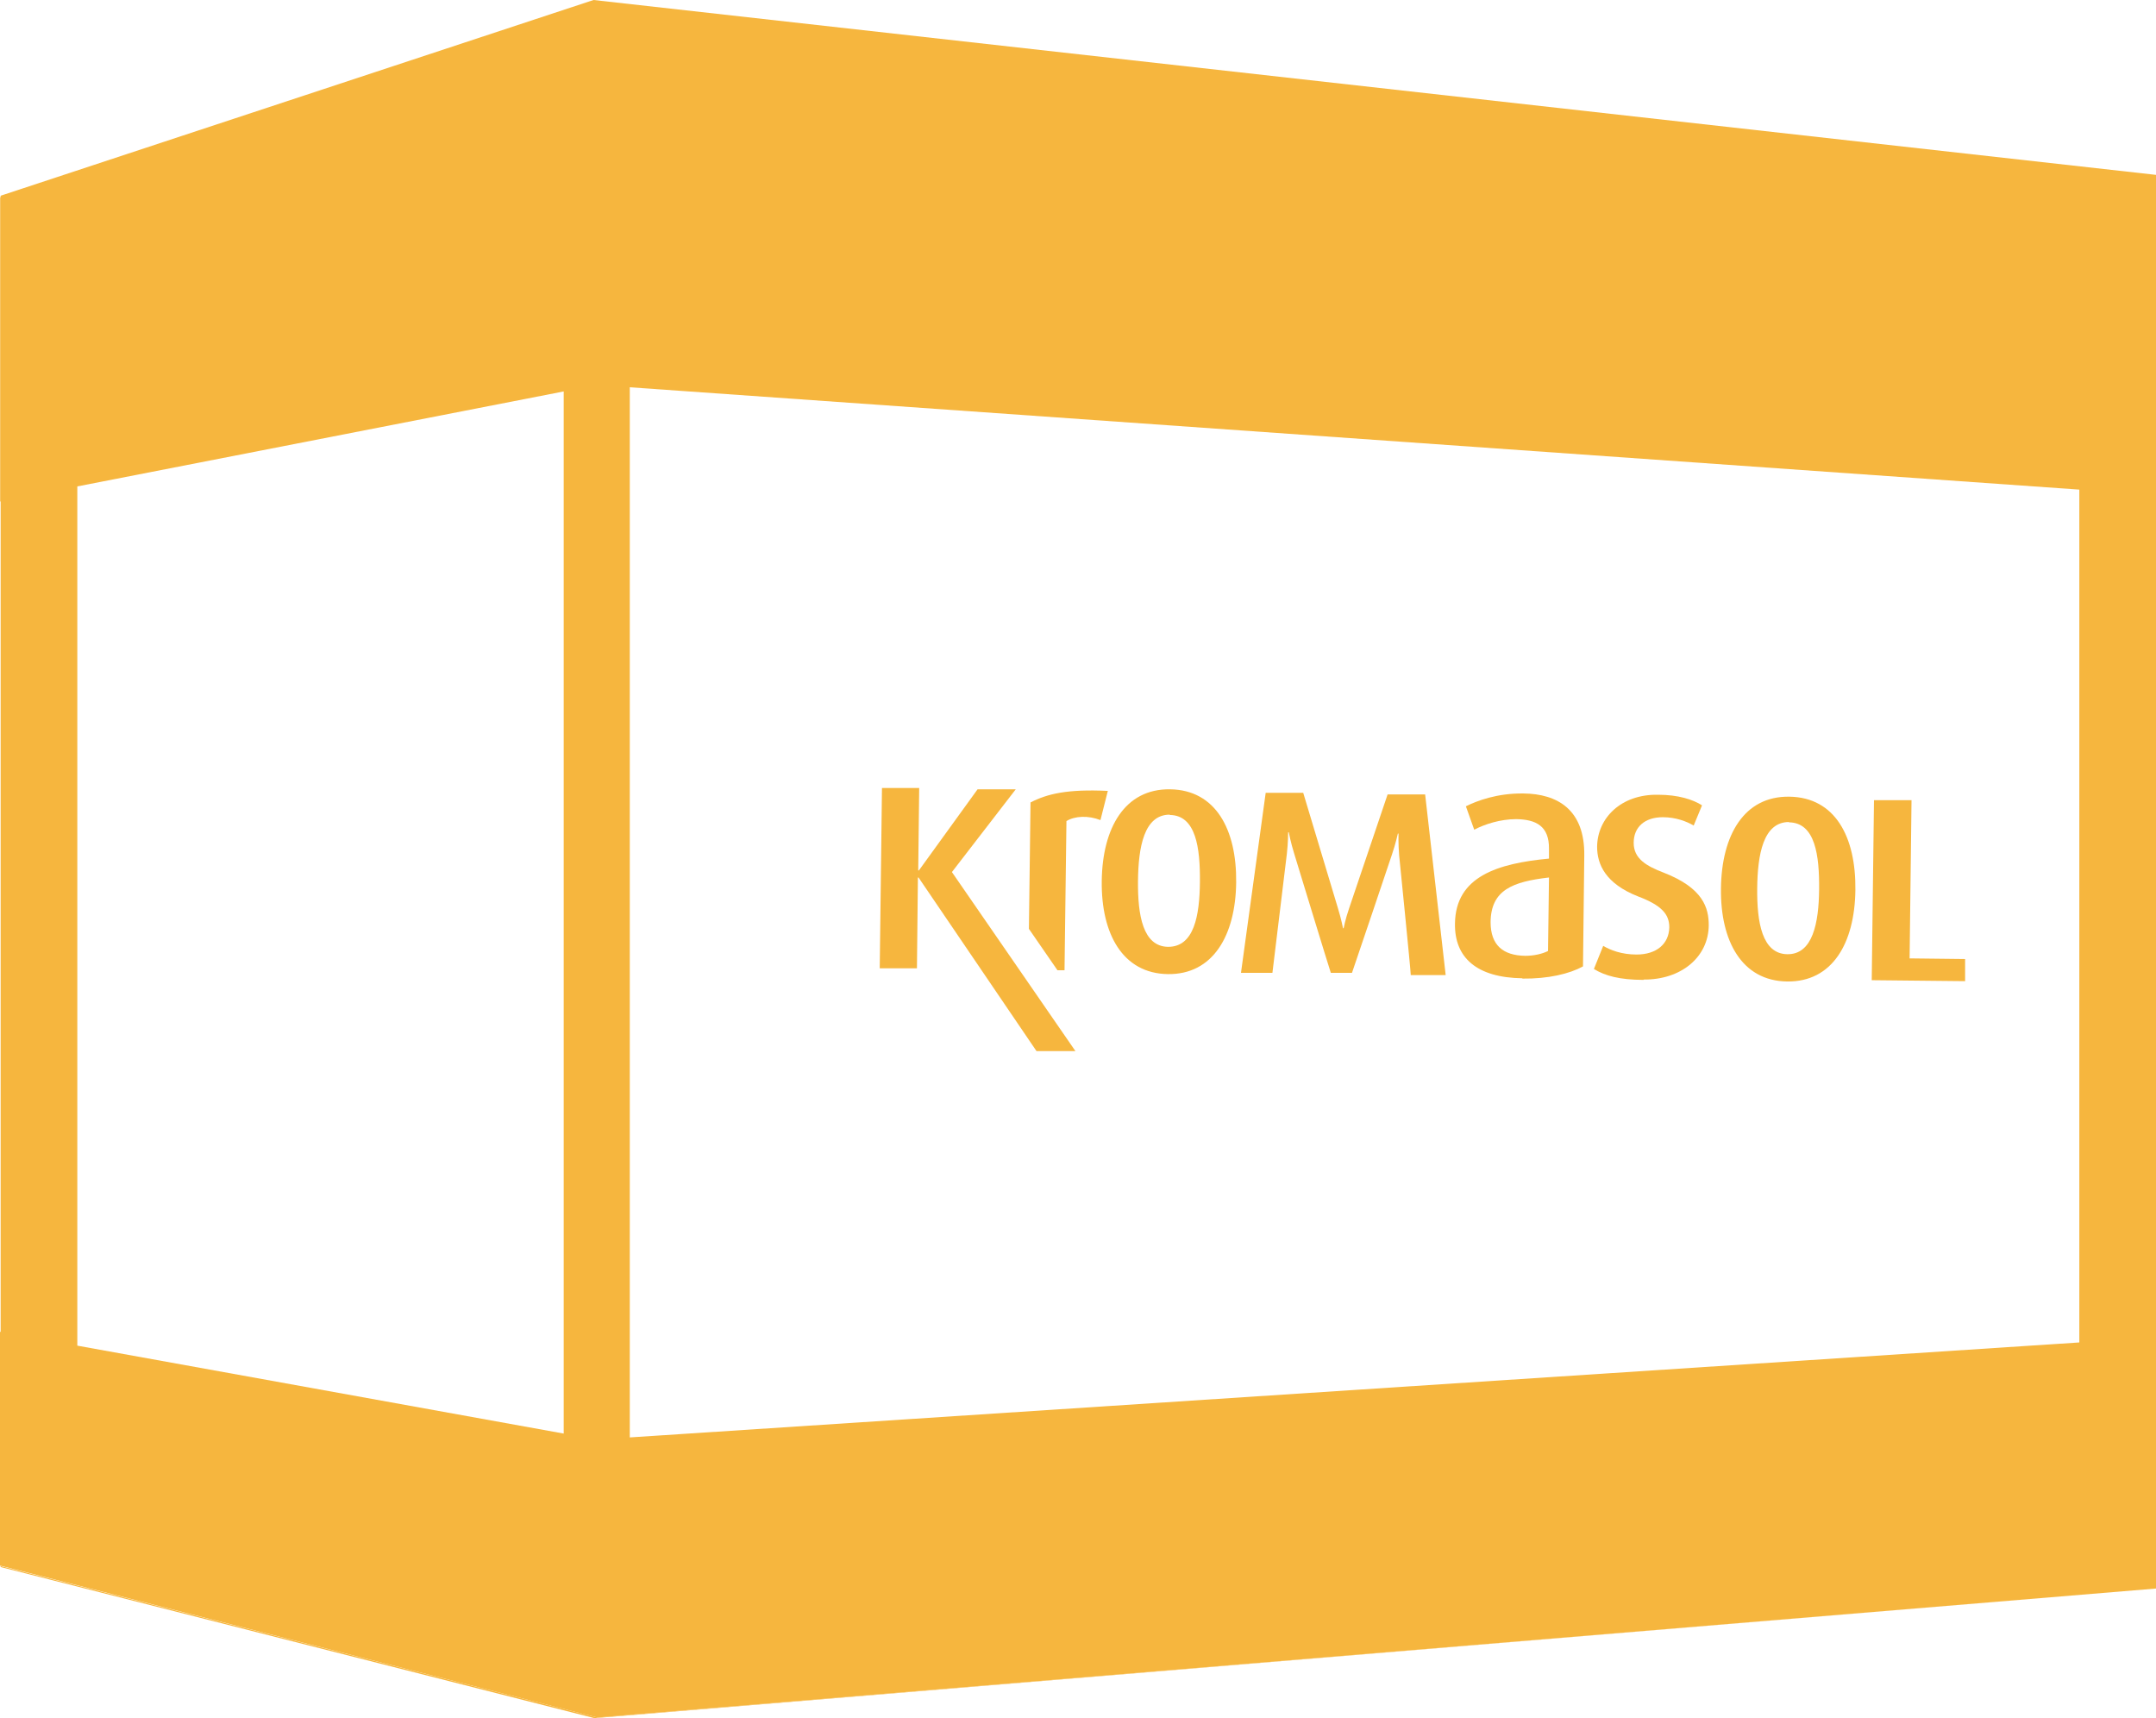 <?xml version="1.0" encoding="UTF-8"?>
<svg id="Capa_1" data-name="Capa 1" xmlns="http://www.w3.org/2000/svg" viewBox="0 0 67.2 53.55">
  <defs>
    <style>
      .cls-1 {
        fill: #f6b63e;
      }
    </style>
  </defs>
  <path class="cls-1" d="m18.62,53.53L.02,48.81v.03l18.51,4.71,48.67-4.04-48.58,4.02Z"/>
  <path class="cls-1" d="m18.5,0L.02,6.1v35.41h-.02v7.29h.02s18.6,4.73,18.6,4.73l48.58-4.02V5.45L18.5,0ZM2.41,41.94V15.16l15.16-2.96v32.48l-15.16-2.74Zm62.4-.1l-45.18,2.96V12.07l45.18,3.19v26.58Z"/>
  <g>
    <path class="cls-1" d="m32.12,25.02l-.05,3.93.89,1.29h.22s.06-4.65.06-4.65c.26-.16.68-.18,1.06-.03l.23-.91c-1.26-.06-1.89.09-2.41.36Z"/>
    <path class="cls-1" d="m58.34,30.54l.07-5.6h1.17s-.06,4.93-.06,4.93l1.73.02v.69s-2.91-.03-2.91-.03Z"/>
    <path class="cls-1" d="m51.23,30.54c-.75,0-1.21-.13-1.55-.34l.29-.72c.22.13.57.27,1.04.27.62,0,1.01-.33,1.02-.85,0-.42-.26-.69-.97-.96-1.02-.4-1.28-1-1.28-1.55.01-.89.74-1.64,1.9-1.62.63,0,1.09.15,1.37.33l-.26.63c-.22-.13-.56-.26-.96-.26-.57,0-.91.31-.91.8s.39.72.94.93c1.23.48,1.4,1.1,1.4,1.64-.01.99-.86,1.7-2.03,1.69Z"/>
    <path class="cls-1" d="m47.45,30.49c-1.42-.02-2.12-.64-2.1-1.71.02-1.47,1.34-1.87,2.93-2.02v-.3c.01-.72-.41-.92-1.02-.93-.5,0-.99.16-1.31.33l-.26-.73c.34-.17.97-.41,1.79-.4,1.07.01,1.92.51,1.9,1.94l-.04,3.45c-.42.23-1.08.39-1.89.38Zm.82-3.14c-1.11.13-1.8.38-1.81,1.39,0,.72.39,1.04,1.08,1.05.27,0,.53-.06.71-.15l.03-2.29Z"/>
    <path class="cls-1" d="m32.3,32.75l-3.67-5.4h-.02s-.03,2.83-.03,2.83h-1.16s.07-5.62.07-5.62h1.16s-.03,2.57-.03,2.57h.02s1.83-2.53,1.83-2.53h1.19s-1.99,2.58-1.99,2.58l3.85,5.58h-1.21Z"/>
    <path class="cls-1" d="m43.97,30.37c0-.14-.36-3.71-.36-3.71-.03-.35-.02-.68-.02-.68h-.02s-.07.32-.19.67c0,0-1.17,3.48-1.24,3.67h-.66c-.06-.17-1.14-3.71-1.14-3.71-.11-.35-.17-.67-.17-.67h-.02s0,.32-.04.67c0,0-.43,3.55-.45,3.71h-.98s.77-5.61.77-5.61h1.17s1.08,3.59,1.08,3.59c.11.36.16.63.16.63h.02s.05-.27.17-.62l1.2-3.55h1.17s.64,5.63.64,5.63h-1.09Z"/>
    <path class="cls-1" d="m55.7,30.59c-1.41-.02-2.08-1.26-2.06-2.9.02-1.66.72-2.88,2.13-2.86,1.43.02,2.08,1.25,2.06,2.91s-.72,2.87-2.13,2.85Zm.06-4.97c-.8,0-.98,1.01-.99,2.07-.01,1.05.15,2.04.94,2.05s.98-.97.99-2.02c.01-1.06-.12-2.08-.94-2.09Z"/>
    <path class="cls-1" d="m36.4,30.36c-1.41-.02-2.08-1.26-2.06-2.9.02-1.66.72-2.88,2.13-2.86,1.42.02,2.08,1.25,2.06,2.91-.02,1.64-.72,2.87-2.13,2.85Zm.06-4.97c-.8,0-.98,1.01-.99,2.07s.15,2.04.94,2.05c.81,0,.98-.97.99-2.02.01-1.06-.12-2.08-.94-2.09Z"/>
  </g>
  <polygon class="cls-1" points=".02 6.14 .02 15.63 0 15.63 0 6.15 .02 6.14"/>
</svg>